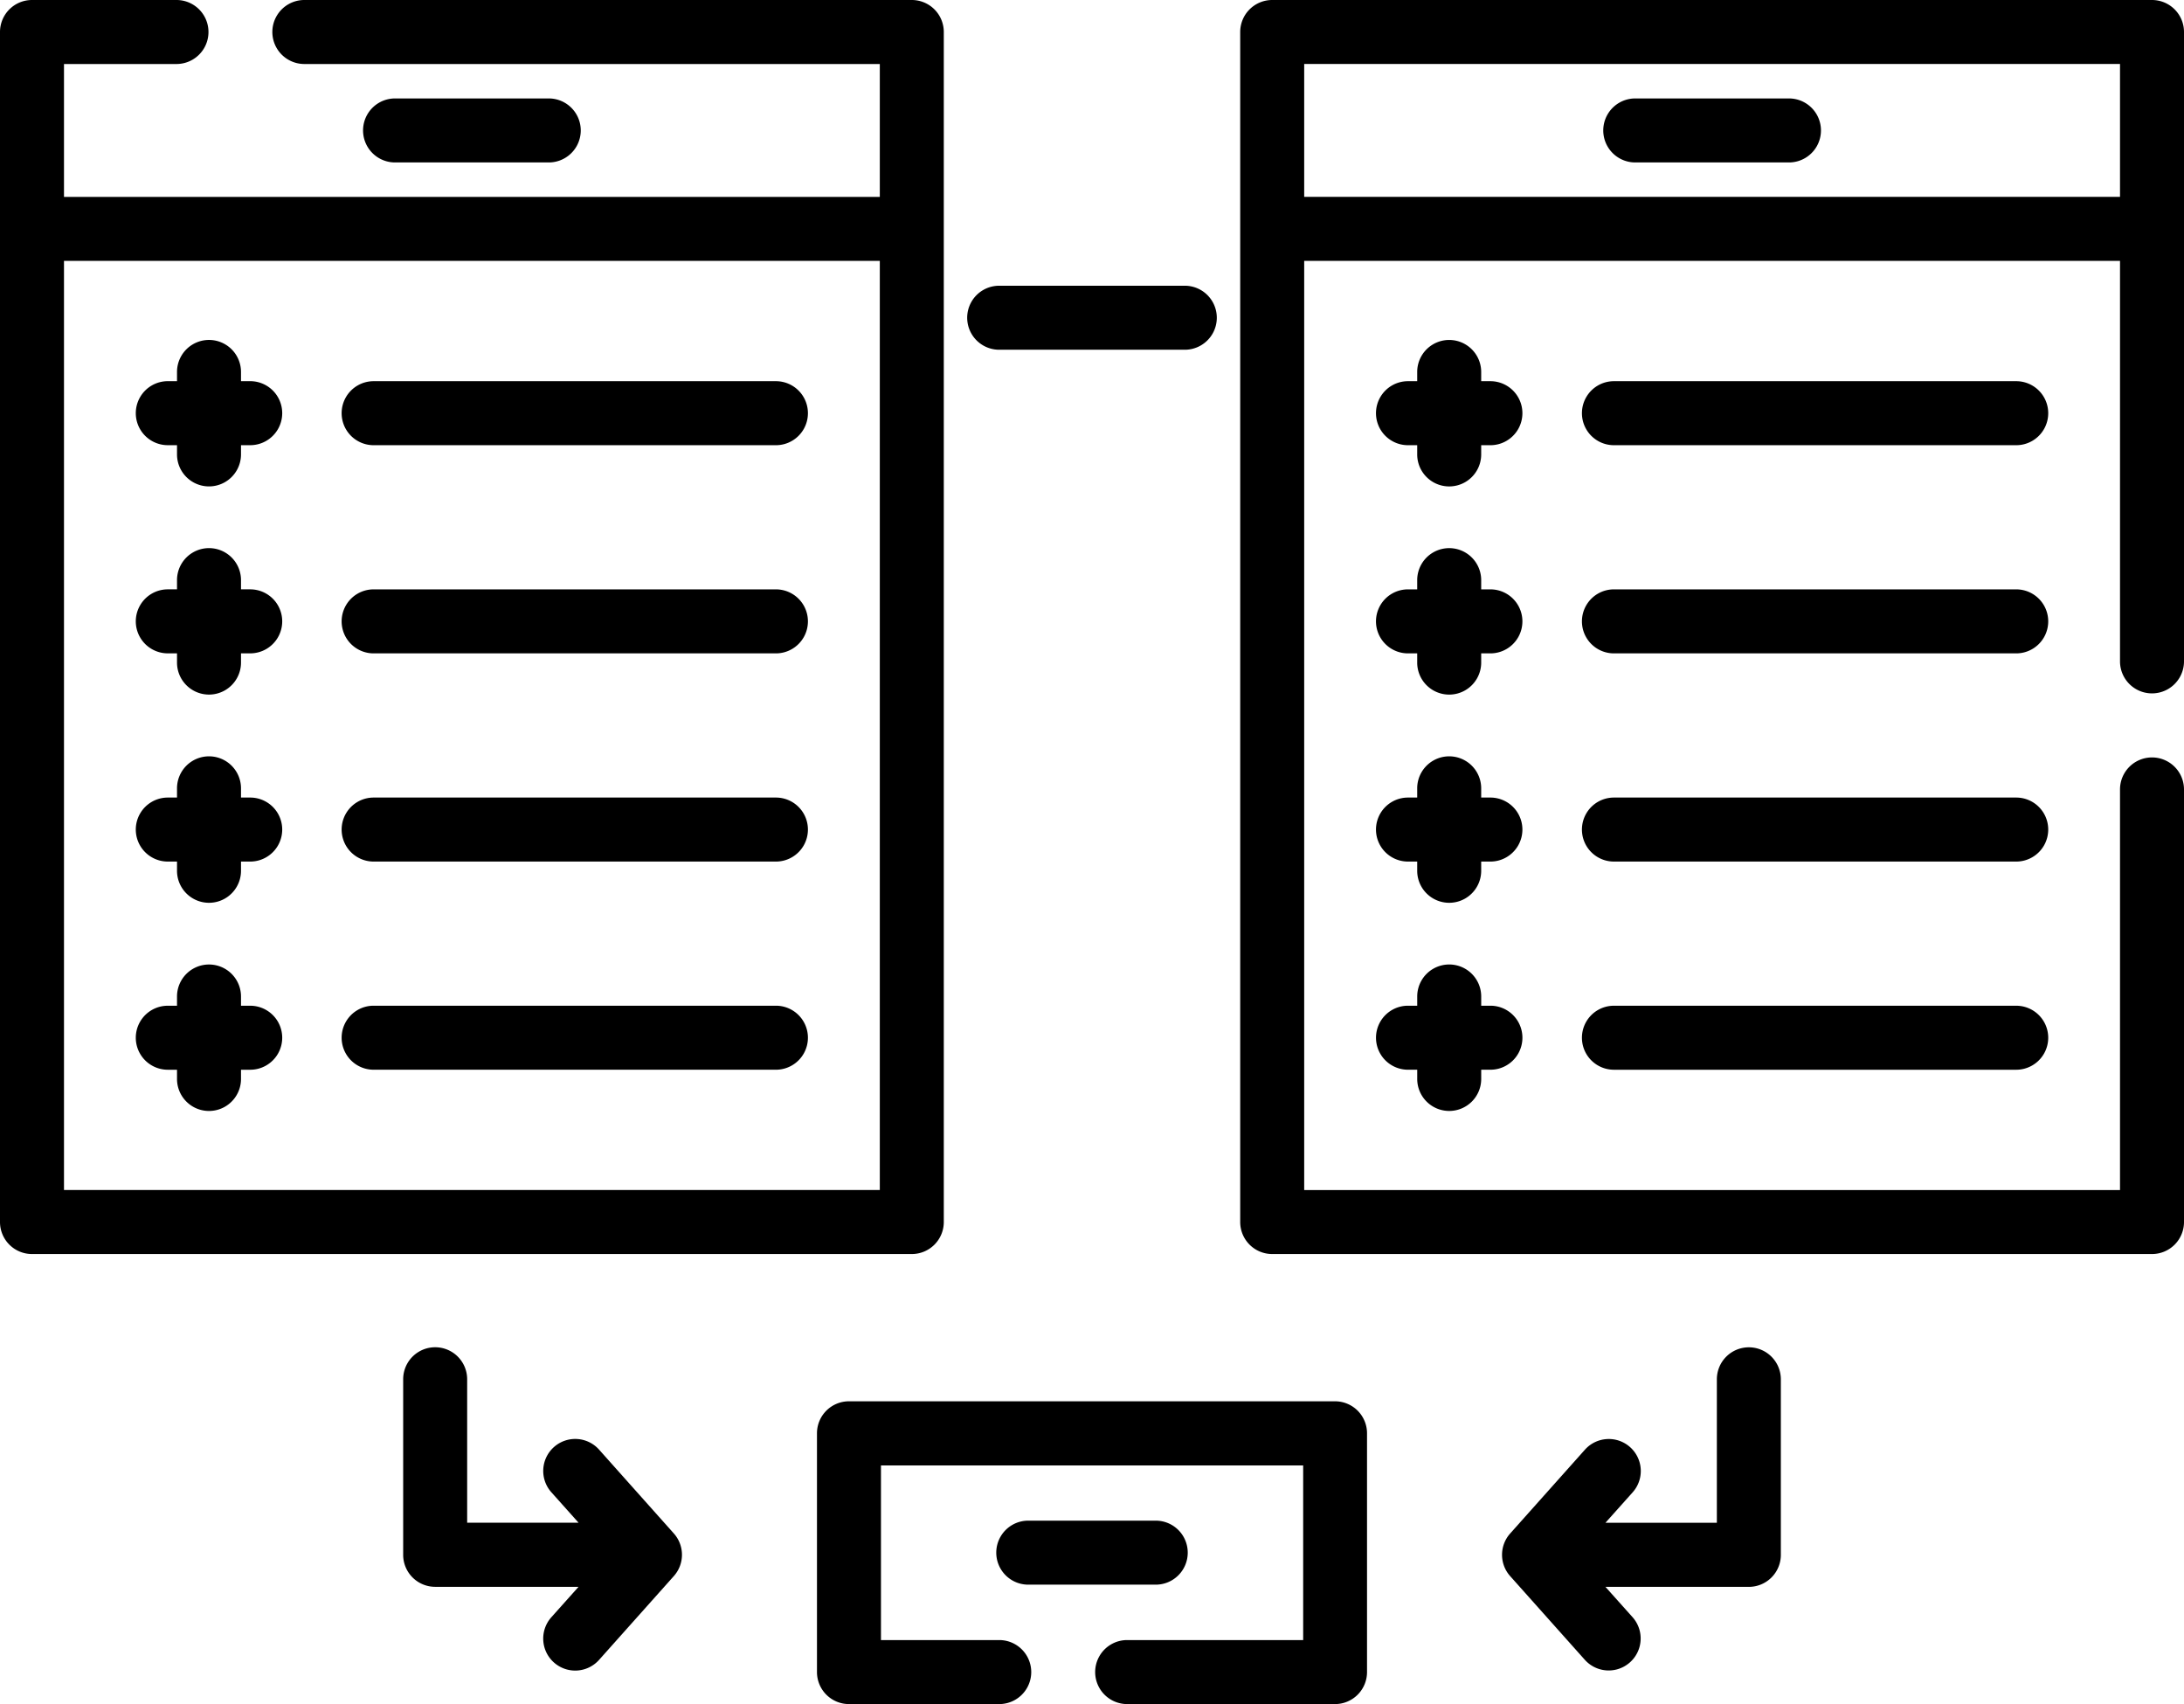 <svg data-name="029-data" xmlns="http://www.w3.org/2000/svg" width="115.09" height="89.77"><path data-name="Path 647" d="M49.735 64.379V1.686A1.686 1.686 0 0 0 48.049 0H16.038a1.686 1.686 0 1 0 0 3.372h30.325v7H3.372v-7H9.3A1.686 1.686 0 0 0 9.3 0H1.686A1.686 1.686 0 0 0 0 1.686v62.693a1.686 1.686 0 0 0 1.686 1.686h46.363a1.686 1.686 0 0 0 1.686-1.686Zm-3.372-1.686H3.372v-48.95h42.991Z"/><path data-name="Path 648" d="M28.918 8.558a1.686 1.686 0 1 0 0-3.372h-8.1a1.686 1.686 0 1 0 0 3.372Z"/><path data-name="Path 649" d="M8.842 23.453h.486v.486a1.686 1.686 0 0 0 3.372 0v-.486h.486a1.686 1.686 0 1 0 0-3.372H12.7v-.486a1.686 1.686 0 0 0-3.372 0v.486h-.486a1.686 1.686 0 1 0 0 3.372Z"/><path data-name="Path 650" d="M19.689 23.454h21.2a1.686 1.686 0 1 0 0-3.372h-21.2a1.686 1.686 0 1 0 0 3.372Z"/><path data-name="Path 651" d="M8.842 34.42h.486v.486a1.686 1.686 0 1 0 3.372 0v-.486h.486a1.686 1.686 0 1 0 0-3.372H12.7v-.486a1.686 1.686 0 0 0-3.372 0v.486h-.486a1.686 1.686 0 0 0 0 3.372Z"/><path data-name="Path 652" d="M19.689 34.421h21.2a1.686 1.686 0 1 0 0-3.372h-21.2a1.686 1.686 0 1 0 0 3.372Z"/><path data-name="Path 653" d="M8.842 45.389h.486v.486a1.686 1.686 0 1 0 3.372 0v-.486h.486a1.686 1.686 0 1 0 0-3.372H12.7v-.486a1.686 1.686 0 1 0-3.372 0v.486h-.486a1.686 1.686 0 1 0 0 3.372Z"/><path data-name="Path 654" d="M19.689 45.389h21.2a1.686 1.686 0 0 0 0-3.372h-21.2a1.686 1.686 0 0 0 0 3.372Z"/><path data-name="Path 655" d="M8.842 56.356h.486v.486a1.686 1.686 0 0 0 3.372 0v-.486h.486a1.686 1.686 0 0 0 0-3.372H12.7v-.486a1.686 1.686 0 1 0-3.372 0v.486h-.486a1.686 1.686 0 0 0 0 3.372Z"/><path data-name="Path 656" d="M19.689 56.355h21.2a1.686 1.686 0 1 0 0-3.372h-21.2a1.686 1.686 0 1 0 0 3.372Z"/><path data-name="Path 657" d="M113.404 0H67.041a1.686 1.686 0 0 0-1.686 1.686v62.693a1.686 1.686 0 0 0 1.686 1.686h46.363a1.686 1.686 0 0 0 1.686-1.686v-22.79a1.686 1.686 0 1 0-3.372 0v21.105H68.727V13.743h42.991v21.1a1.686 1.686 0 1 0 3.372 0V1.686A1.686 1.686 0 0 0 113.404 0ZM68.727 10.371v-7h42.991v7Z"/><path data-name="Path 658" d="M94.273 5.186h-8.1a1.686 1.686 0 0 0 0 3.372h8.1a1.686 1.686 0 1 0 0-3.372Z"/><path data-name="Path 659" d="M78.54 20.082h-.486v-.486a1.686 1.686 0 1 0-3.372 0v.486h-.486a1.686 1.686 0 0 0 0 3.372h.486v.486a1.686 1.686 0 1 0 3.372 0v-.486h.486a1.686 1.686 0 0 0 0-3.372Z"/><path data-name="Path 660" d="M106.249 20.082h-21.2a1.686 1.686 0 1 0 0 3.372h21.2a1.686 1.686 0 1 0 0-3.372Z"/><path data-name="Path 661" d="M78.54 31.049h-.486v-.486a1.686 1.686 0 1 0-3.372 0v.486h-.486a1.686 1.686 0 0 0 0 3.372h.486v.486a1.686 1.686 0 1 0 3.372 0v-.486h.486a1.686 1.686 0 0 0 0-3.372Z"/><path data-name="Path 662" d="M106.249 31.049h-21.2a1.686 1.686 0 1 0 0 3.372h21.2a1.686 1.686 0 1 0 0-3.372Z"/><path data-name="Path 663" d="M78.54 42.017h-.486v-.486a1.686 1.686 0 1 0-3.372 0v.486h-.486a1.686 1.686 0 0 0 0 3.372h.486v.486a1.686 1.686 0 1 0 3.372 0v-.486h.486a1.686 1.686 0 0 0 0-3.372Z"/><path data-name="Path 664" d="M106.249 42.017h-21.2a1.686 1.686 0 1 0 0 3.372h21.2a1.686 1.686 0 1 0 0-3.372Z"/><path data-name="Path 665" d="M76.369 58.527a1.686 1.686 0 0 0 1.686-1.686v-.486h.486a1.686 1.686 0 0 0 0-3.372h-.486v-.486a1.686 1.686 0 1 0-3.372 0v.486h-.486a1.686 1.686 0 0 0 0 3.372h.486v.486a1.686 1.686 0 0 0 1.686 1.686Z"/><path data-name="Path 666" d="M106.249 52.984h-21.2a1.686 1.686 0 1 0 0 3.372h21.2a1.686 1.686 0 1 0 0-3.372Z"/><path data-name="Path 667" d="M52.654 18.425h9.782a1.686 1.686 0 1 0 0-3.372h-9.782a1.686 1.686 0 1 0 0 3.372Z"/><path data-name="Path 668" d="M31.574 76.374a1.686 1.686 0 1 0-2.516 2.245l1.43 1.6h-5.87v-7.557a1.686 1.686 0 0 0-3.372 0v9.243a1.686 1.686 0 0 0 1.685 1.692h7.557l-1.431 1.6a1.686 1.686 0 1 0 2.516 2.245l3.936-4.411a1.685 1.685 0 0 0 0-2.245Z"/><path data-name="Path 669" d="M92.159 70.979a1.686 1.686 0 0 0-1.686 1.686v7.557h-5.87l1.43-1.6a1.686 1.686 0 1 0-2.516-2.245l-3.936 4.411a1.685 1.685 0 0 0 0 2.245l3.936 4.411a1.686 1.686 0 0 0 2.516-2.245l-1.431-1.6h7.557a1.686 1.686 0 0 0 1.686-1.686V72.67a1.686 1.686 0 0 0-1.686-1.691Z"/><path data-name="Path 670" d="M62.59 81.797a1.686 1.686 0 0 0-1.686-1.686h-6.718a1.686 1.686 0 1 0 0 3.372h6.718a1.686 1.686 0 0 0 1.686-1.686Z"/><path data-name="Path 671" d="M70.356 73.823H44.738a1.686 1.686 0 0 0-1.686 1.686v12.579a1.686 1.686 0 0 0 1.686 1.686h7.919a1.686 1.686 0 1 0 0-3.372h-6.233v-9.2h22.249v9.2h-9.275a1.686 1.686 0 1 0 0 3.372h10.961a1.686 1.686 0 0 0 1.679-1.686V75.509a1.686 1.686 0 0 0-1.682-1.686Z"/></svg>
